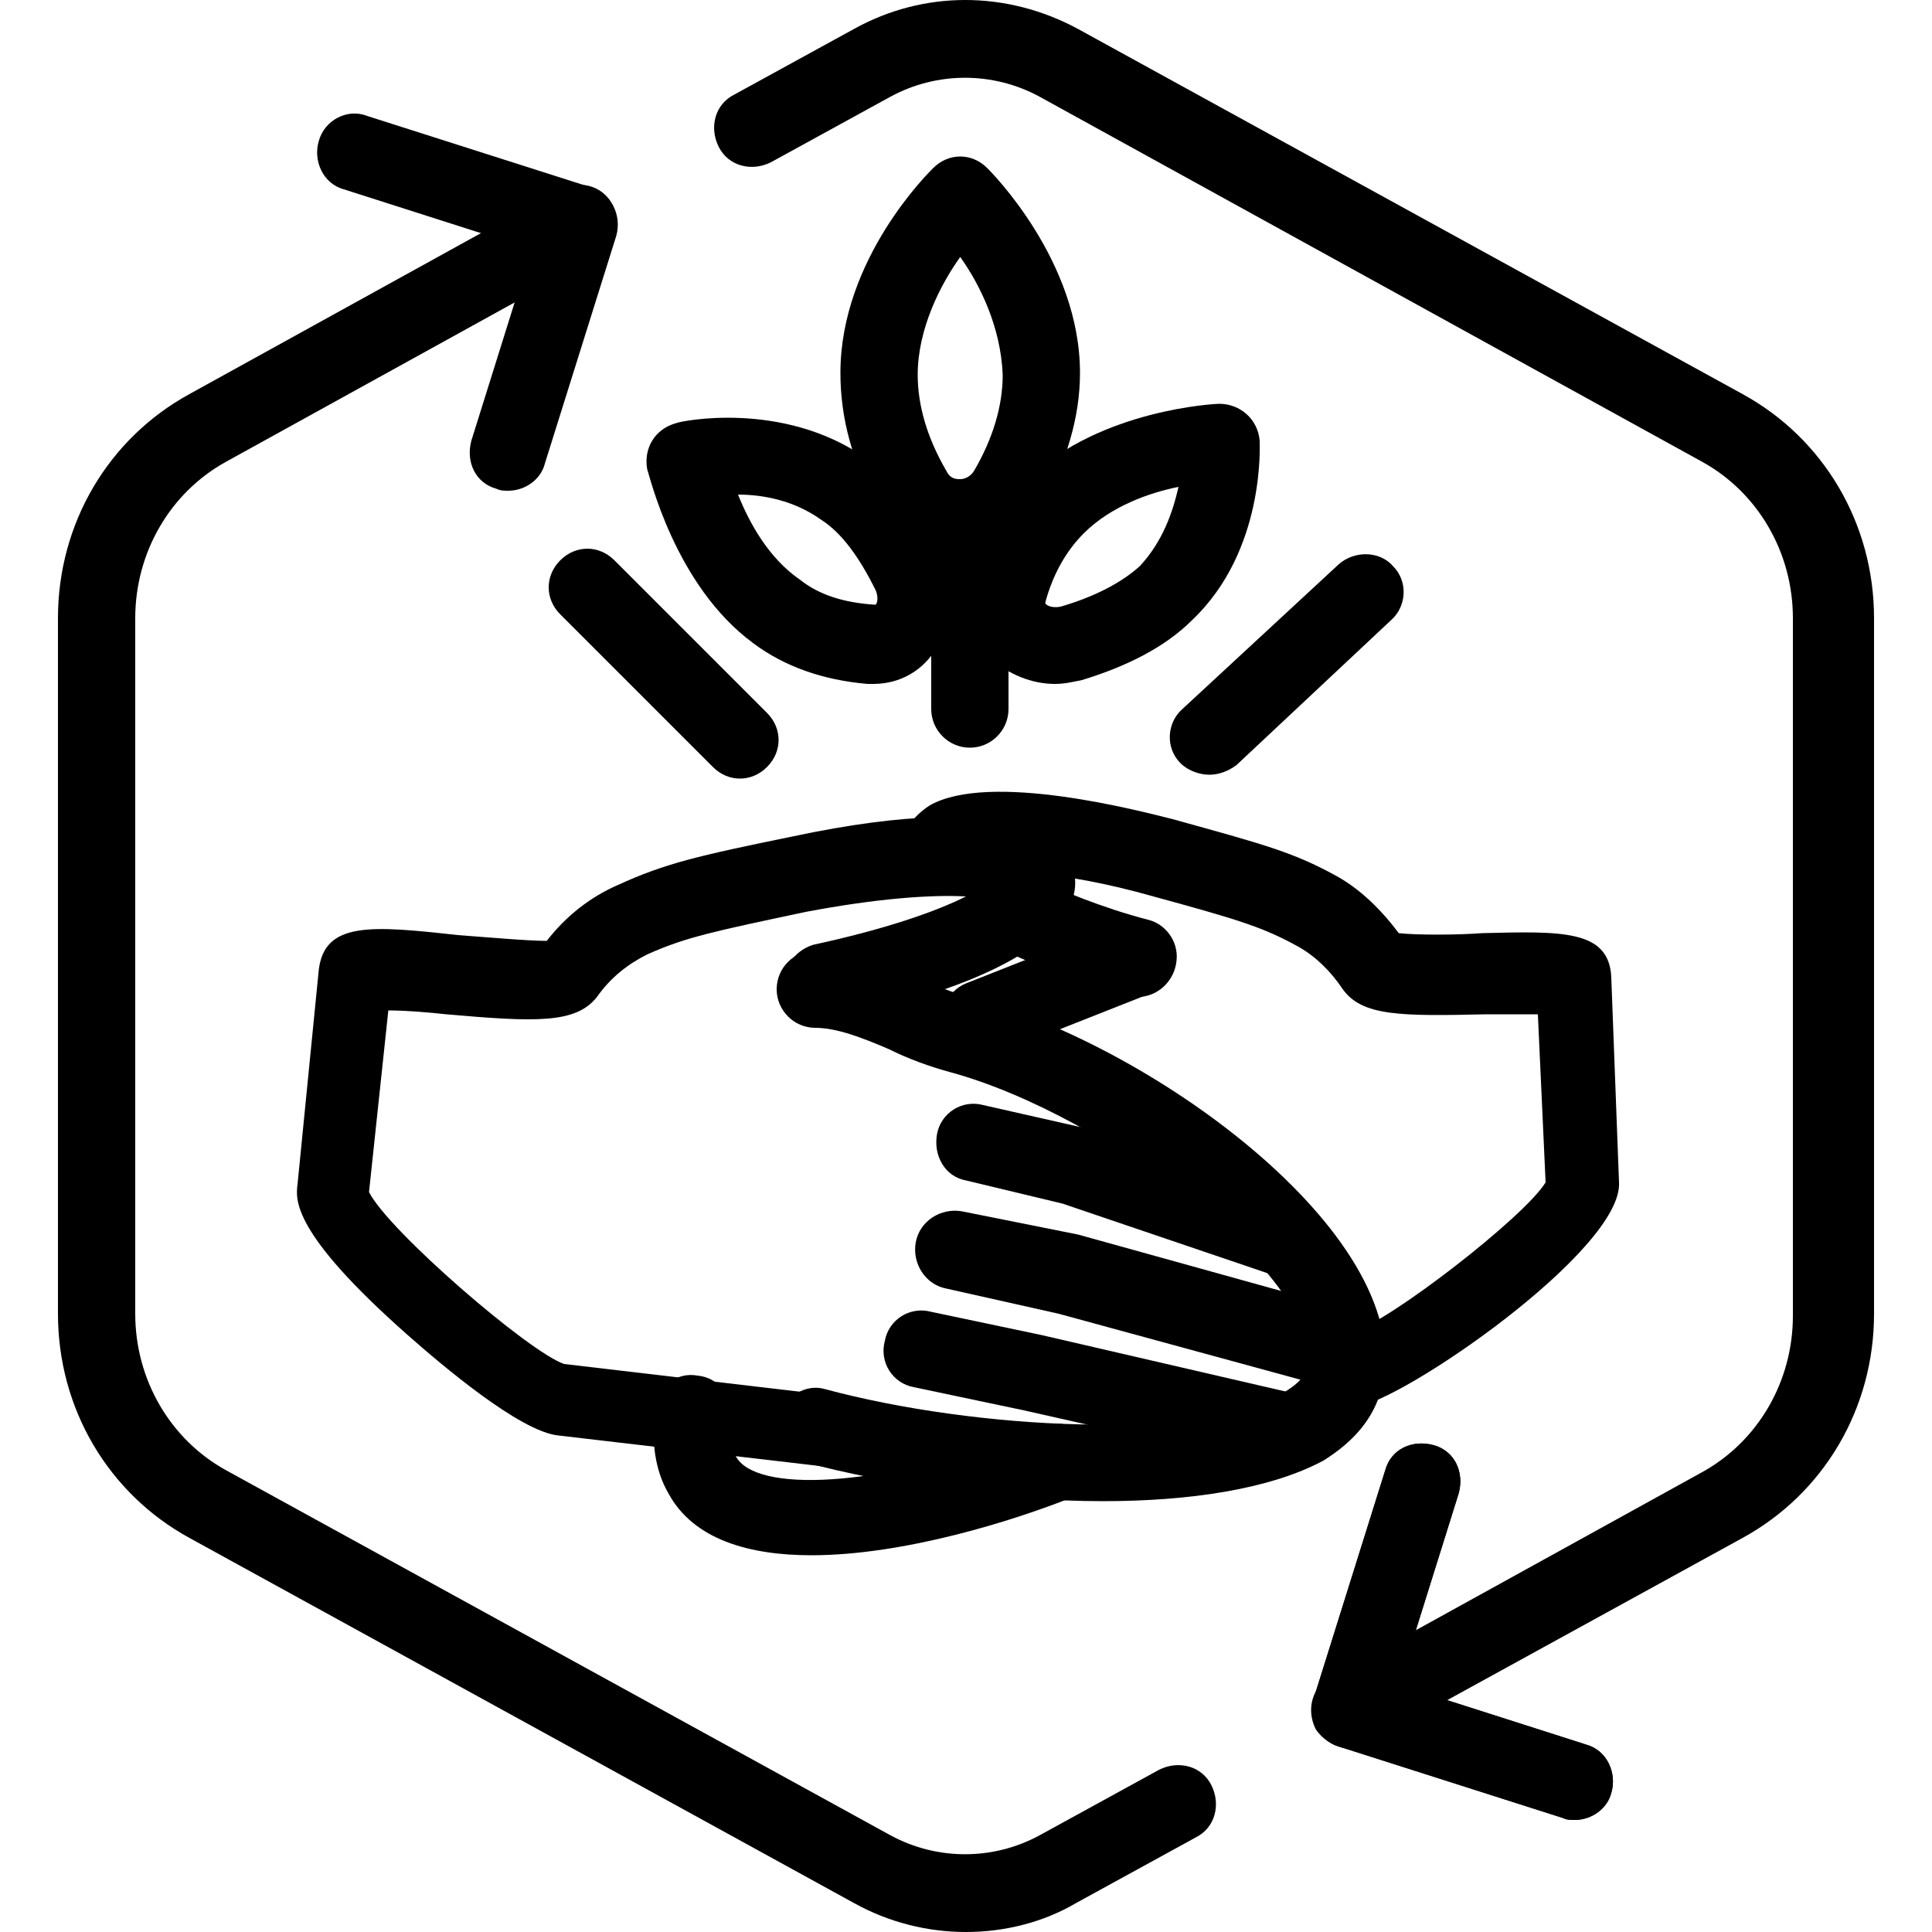 <?xml version="1.0" encoding="UTF-8"?>
<!-- Generator: Adobe Illustrator 26.5.0, SVG Export Plug-In . SVG Version: 6.00 Build 0)  -->
<svg xmlns="http://www.w3.org/2000/svg" xmlns:xlink="http://www.w3.org/1999/xlink" version="1.1" id="Layer_1" x="0px" y="0px" viewBox="0 0 100 100" style="enable-background:new 0 0 100 100;" xml:space="preserve">
<style type="text/css">
	.st0{display:none;}
	.st1{display:inline;}
	.st2{display:inline;fill:none;stroke:#000000;stroke-width:4;stroke-linecap:round;stroke-linejoin:round;}
	.st3{fill:none;stroke:#000000;stroke-width:4;stroke-linecap:round;stroke-linejoin:round;}
	.st4{stroke:#000000;stroke-width:4;stroke-linecap:round;stroke-linejoin:round;}
	.st5{fill:none;stroke:#000000;stroke-width:4.228;stroke-linecap:round;stroke-linejoin:round;}
	.st6{fill:none;stroke:#000000;stroke-width:4;stroke-linecap:round;}
	.st7{display:inline;fill:none;stroke:#FFFFFF;stroke-width:4;stroke-linecap:round;stroke-miterlimit:10;}
	
		.st8{display:inline;fill:#FFFFFF;stroke:#FFFFFF;stroke-width:2;stroke-linecap:round;stroke-linejoin:round;stroke-miterlimit:10;}
	.st9{display:inline;fill:none;stroke:#FFFFFF;stroke-width:4;stroke-linecap:round;stroke-linejoin:round;}
	.st10{fill:none;stroke:#FFFFFF;stroke-width:4;stroke-linecap:round;stroke-linejoin:round;}
</style>
<g id="Warning_x5F_Hexagon" class="st0">
	<path class="st1" d="M60.5,91.9l14.9-24.9c0,0,0,0,0,0c1.1-1.8,3-2.8,5.1-2.8s4,1.1,5.1,2.8c0,0,0,0,0,0l6.7,11.3   c2.9-2.3,4.6-5.7,4.6-9.4V31.2c0-4.4-2.4-8.4-6.2-10.5l-35-19.2c-3.6-2-7.9-2-11.5,0l-35,19.2C5.4,22.8,3,26.8,3,31.2v37.6   c0,4.4,2.4,8.4,6.2,10.5l35,19.2c1.8,1,3.8,1.5,5.8,1.5s4-0.5,5.8-1.5l4-2.2C59.4,94.8,59.6,93.2,60.5,91.9z"></path>
	<path class="st1" d="M97.1,93.9l-14.9-25c-0.8-1.3-2.6-1.3-3.4,0l-14.9,25C63.1,95.2,64,97,65.6,97h29.8   C97,96.9,97.9,95.2,97.1,93.9z M79,78c0-0.8,0.7-1.5,1.5-1.5S82,77.2,82,78v7c0,0.8-0.7,1.5-1.5,1.5S79,85.8,79,85V78z M80.5,93   c-1.1,0-2-0.9-2-2s0.9-2,2-2s2,0.9,2,2S81.6,93,80.5,93z"></path>
</g>
<g id="TopLeft_x5F_Gap_x5F_Hexagon" class="st0">
	<path class="st2" d="M5,32v36.7c0,3.7,2,7,5.2,8.8l35,19.2c3,1.6,6.6,1.6,9.6,0l35-19.2c3.2-1.8,5.2-5.1,5.2-8.8V31.2   c0-3.6-2-7-5.2-8.8l-35-19.2c-3-1.6-6.6-1.6-9.6,0L22,16"></path>
</g>
<g id="TopRight_x5F_Gap_x5F_Hexagon" class="st0">
	<path class="st2" d="M95,32v36.7c0,3.7-2,7-5.2,8.8l-35,19.2c-3,1.6-6.6,1.6-9.6,0l-35-19.2C7,75.8,5,72.4,5,68.8V31.2   c0-3.6,2-7,5.2-8.8l35-19.2c3-1.6,6.6-1.6,9.6,0L78,16"></path>
</g>
<g id="BottomRight_x5F_Gap_x5F_Hexagon" class="st0">
	<path class="st2" d="M95,68V31.2c0-3.6-2-7-5.2-8.8l-35-19.2c-3-1.6-6.6-1.6-9.6,0l-35,19.2C7,24.2,5,27.6,5,31.2v37.6   c0,3.7,2,7,5.2,8.8l35,19.2c3,1.6,6.6,1.6,9.6,0L78,84"></path>
</g>
<g id="BottomLeft_x5F_Gap_x5F_Hexagon" class="st0">
	<path class="st2" d="M5,68V31.2c0-3.6,2-7,5.2-8.8l35-19.2c3-1.6,6.6-1.6,9.6,0l35,19.2c3.2,1.8,5.2,5.1,5.2,8.8v37.6   c0,3.7-2,7-5.2,8.8l-35,19.2c-3,1.6-6.6,1.6-9.6,0L22,84"></path>
</g>
<g id="Cycle_x5F_Hexagon">
	<g>
		<path d="M50,100c-2,0-4-0.5-5.8-1.5L9.8,79.6C5.6,77.3,3,72.9,3,68V32c0-4.9,2.6-9.3,6.8-11.6L29,9.8c1-0.5,2.2-0.2,2.7,0.8    c0.5,1,0.2,2.2-0.8,2.7L11.7,23.9C8.8,25.5,7,28.6,7,32v36c0,3.4,1.8,6.5,4.7,8.1L46.1,95c2.4,1.3,5.3,1.3,7.7,0l6.2-3.4    c1-0.5,2.2-0.2,2.7,0.8c0.5,1,0.2,2.2-0.8,2.7l-6.2,3.4C54,99.5,52,100,50,100z"></path>
	</g>
	<g>
		<path d="M26.3,25.4c-0.2,0-0.4,0-0.6-0.1c-1.1-0.3-1.6-1.4-1.3-2.5l3.1-9.9l-9.7-3.1c-1.1-0.3-1.6-1.5-1.3-2.5    C16.8,6.2,18,5.6,19,6l11.6,3.7c1,0.3,1.6,1.4,1.3,2.5L28.2,24C28,24.8,27.2,25.4,26.3,25.4z"></path>
	</g>
	<g>
		<g>
			<path d="M69.9,90.5c-0.7,0-1.4-0.4-1.8-1c-0.5-1-0.2-2.2,0.8-2.7l19.2-10.6c2.9-1.6,4.7-4.7,4.7-8.1V32c0-3.4-1.8-6.5-4.7-8.1     L53.8,5c-2.4-1.3-5.3-1.3-7.7,0l-6.2,3.4c-1,0.5-2.2,0.2-2.7-0.8c-0.5-1-0.2-2.2,0.8-2.7l6.2-3.4c3.6-2,7.9-2,11.6,0l34.4,18.9     c4.2,2.3,6.8,6.7,6.8,11.6v36c0,4.9-2.6,9.3-6.8,11.6L70.9,90.2C70.6,90.4,70.3,90.5,69.9,90.5z"></path>
		</g>
		<g>
			<path d="M81.5,94.2c-0.2,0-0.4,0-0.6-0.1l-11.6-3.7c-1-0.3-1.6-1.4-1.3-2.5l3.7-11.8c0.3-1.1,1.4-1.6,2.5-1.3     c1.1,0.3,1.6,1.4,1.3,2.5l-3.1,9.9l9.7,3.1c1.1,0.3,1.6,1.5,1.3,2.5C83.2,93.6,82.4,94.2,81.5,94.2z"></path>
		</g>
	</g>
	<g>
		<path d="M81.5,94.2c-0.2,0-0.4,0-0.6-0.1l-11.6-3.7c-1-0.3-1.6-1.4-1.3-2.5l3.7-11.8c0.3-1.1,1.4-1.6,2.5-1.3    c1.1,0.3,1.6,1.4,1.3,2.5l-3.1,9.9l9.7,3.1c1.1,0.3,1.6,1.5,1.3,2.5C83.2,93.6,82.4,94.2,81.5,94.2z"></path>
	</g>
</g>
<g id="Blocked_x5F_Hexagon" class="st0">
	<g id="Default" class="st1">
		<path class="st3" d="M5,54.5v14.3c0,3.7,2,7,5.2,8.8l35,19.2c3,1.6,6.6,1.6,9.6,0l35-19.2c3.2-1.8,5.2-5.1,5.2-8.8V31.2    c0-3.6-2-7-5.2-8.8l-35-19.2c-3-1.6-6.6-1.6-9.6,0l-35,19.2C7,24.2,5,27.6,5,31.2v13.9"></path>
	</g>
	<line class="st2" x1="18.1" y1="18.1" x2="81.5" y2="81.5"></line>
</g>
<g id="Default_x5F_Hexagon_copy" class="st0">
	<g id="Default_1_" class="st1">
		<path class="st3" d="M95,68.8V31.2c0-3.6-2-7-5.2-8.8l-35-19.2c-3-1.6-6.6-1.6-9.6,0l-35,19.2C7,24.2,5,27.6,5,31.2v37.6    c0,3.7,2,7,5.2,8.8l35,19.2c3,1.6,6.6,1.6,9.6,0l35-19.2C93,75.8,95,72.4,95,68.8z"></path>
	</g>
</g>
<g id="_x2D_---SELECT_x5F_HEXAGON_x5F_STYLE----" class="st0">
</g>
<g id="_x2D_-----------GRID------------" class="st0">
</g>
<g id="Ecosystem_Balance" class="st0">
	<line class="st2" x1="50" y1="14" x2="50" y2="74.4"></line>
	<path class="st2" d="M26,26c5.4-1.8,13.6-3.9,23.6-4c10.4,0,18.9,2.1,24.4,4"></path>
	<line class="st2" x1="50" y1="74.4" x2="40.8" y2="86"></line>
	<line class="st2" x1="58.4" y1="86" x2="50" y2="74.4"></line>
	<line class="st2" x1="40.8" y1="86" x2="57.7" y2="86"></line>
	<path class="st2" d="M39,67c-0.1,3.9-5.7,7-12.7,7c-7,0-12.7-3.2-12.7-7.1v-0.1L39,67z"></path>
	<path class="st2" d="M86,67c-0.1,3.9-5.7,7-12.7,7c-7,0-12.7-3.2-12.7-7.1v-0.1L86,67z"></path>
	<path class="st2" d="M27.9,51c-1.1,1.9-3.8,1.9-4.8,0c-0.9-1.6-1.8-3.7-1.8-6c0-5.1,4.2-9.2,4.2-9.2s4.2,4.1,4.2,9.2   C29.6,47.3,28.8,49.4,27.9,51z"></path>
	<path class="st2" d="M22.8,55.4c0.9,1.8-0.2,3.8-2,3.7c-1.5-0.1-3.3-0.5-4.9-1.7c-3.5-2.6-4.7-7.8-4.7-7.8s4.6-1.1,8.1,1.5   C21,52.1,22.1,53.8,22.8,55.4z"></path>
	<line class="st2" x1="26" y1="62.3" x2="26" y2="54.1"></line>
	<path class="st2" d="M31.2,58.9c-1.9,0.5-3.7-0.9-3.3-2.6c0.4-1.5,1.1-3.2,2.5-4.5c3.2-3,8.5-3.3,8.5-3.3s0.3,4.7-2.9,7.7   C34.7,57.7,32.9,58.5,31.2,58.9z"></path>
	<path class="st2" d="M60.6,58.9c-2.3-1.2-2.5-4.4-0.3-5.8c1.9-1.2,4.3-2.4,7.1-2.5c6.2-0.3,11.4,4.4,11.4,4.4s-4.7,5.3-10.9,5.7   C65.2,60.8,62.6,59.9,60.6,58.9z"></path>
	<line class="st2" x1="86" y1="50" x2="80.1" y2="53.8"></line>
	<line class="st2" x1="79.8" y1="55.6" x2="86" y2="59"></line>
	<line class="st2" x1="86" y1="50" x2="86.1" y2="59"></line>
	<path class="st2" d="M68,51.2c0.6,1.5,1.2,3.1,1.8,4.6c-0.6,1.6-1.2,3.3-1.8,4.9"></path>
	<path class="st2" d="M66.2,33.8"></path>
	<g class="st1">
		<path class="st3" d="M57.3,34.7c1.8-0.4,4.3-0.5,6.7,0.6c2.5,1.2,3.9,3.4,4.7,5.1"></path>
		<path class="st3" d="M69,40.6c0.7-1.7,2-3.8,4.3-5.2c2.4-1.4,5-1.3,6.8-1"></path>
	</g>
	<g class="st1">
		<path class="st3" d="M73.7,42.2c1.2-0.2,2.8-0.3,4.3,0.4c1.6,0.8,2.5,2.2,3,3.3"></path>
		<path class="st3" d="M81.2,46c0.5-1.1,1.3-2.5,2.8-3.3c1.6-0.9,3.2-0.8,4.4-0.6"></path>
	</g>
</g>
<g id="antibiotic-free" class="st0">
	<path class="st2" d="M68.2,68.3l-2.5,4.8c-0.2,0.4-0.4,0.8-0.6,1.2"></path>
	<path class="st2" d="M52.8,43.1l6.6-16.2c1.8-4.3,6.7-6.4,11.1-4.6l5.9,2.4c4.3,1.8,6.4,6.7,4.6,11.1l-10.2,26"></path>
	<path class="st2" d="M50.8,76.2l-2-0.8c-4.3-1.8-6.4-6.7-4.6-11.1l5.8-14.2"></path>
	<line class="st2" x1="73.9" y1="49.8" x2="54.1" y2="41.4"></line>
	<g class="st1">
		<polyline class="st3" points="62.2,74.3 62.2,68.3 56.8,68.3 56.8,74.3   "></polyline>
		<polyline class="st3" points="62.2,79.7 62.2,85.7 56.8,85.7 56.8,79.7   "></polyline>
		<polyline class="st3" points="56.8,79.7 50.8,79.7 50.8,74.3 56.8,74.3   "></polyline>
		<polyline class="st3" points="62.2,79.7 68.2,79.7 68.2,74.3 62.2,74.3   "></polyline>
	</g>
	<g class="st1">
		<circle class="st3" cx="27.9" cy="66.1" r="10.9"></circle>
		<line class="st3" x1="17" y1="66.1" x2="38.8" y2="66.1"></line>
	</g>
	<path class="st2" d="M37.3,71.6c2.1,0.9,4.5,0.9,6.8-0.1l0.4-0.2"></path>
	<line class="st2" x1="46.1" y1="47.6" x2="48.6" y2="53.3"></line>
	<path class="st2" d="M33.3,25c2,0.8,3.8,2.3,4.7,4.5l0,0"></path>
	<path class="st2" d="M27.5,55.2l-7.8-17.5c-1.9-4.3,0-9.3,4.3-11.2l1.8-0.8"></path>
	<line class="st2" x1="42.9" y1="43.9" x2="26" y2="51.2"></line>
</g>
<g id="organic_practices" class="st0">
	<g class="st1">
		<path class="st3" d="M68.4,48.2c-1.9-1-2-3.6-0.3-4.8c1.5-1,3.5-2,5.7-2.1C78.8,41,83,45,83,45s-3.8,4.4-8.7,4.7    C72.1,49.8,70,49,68.4,48.2z"></path>
		<line class="st3" x1="88.8" y1="40.9" x2="84.1" y2="44"></line>
		<line class="st3" x1="83.9" y1="45.5" x2="88.8" y2="48.3"></line>
		<line class="st3" x1="88.8" y1="40.9" x2="88.9" y2="48.3"></line>
		<path class="st3" d="M74.4,41.8c0.5,1.3,0.9,2.5,1.4,3.8c-0.5,1.3-1,2.7-1.4,4"></path>
	</g>
	<g class="st1">
		<path class="st3" d="M45.9,33.9c1.6,11.9,5.1,13.4,5.9,18.4c0.8,4.9,0.7,7.2,1,11.6c1.4,17.6-3.8,26.4-1.9,31.8"></path>
		<path class="st3" d="M49.5,93.2c-2.2,1.9-6.6-1.5-7.6-4.2c-0.9-2.3-1.6-5.2-1.4-8.4c0.3-7.1,5.3-26.4,5.3-26.4s-1.2,21.1,0.4,28    C47,85.9,51.6,91.4,49.5,93.2z"></path>
		<path class="st3" d="M53,75.8c0.9,2.6,4.1-2.6,5.5-4.9c1.2-2,2.3-4.7,2.7-7.7c0.7-6.7-1.6-25.5-1.6-25.5S55.8,57.3,55.1,64    C54.8,67,52.3,73.6,53,75.8z"></path>
		<path class="st3" d="M49.8,49.7c-2.8-1.2-5.5-2-7.6-5.2c-1-1.5-1.2-4.2-1.1-6c0.2-4.8,5-21.1,5-21.1s-0.8,17.4,0.6,22.1    C47.8,43.4,51.5,50.5,49.8,49.7z"></path>
	</g>
	<g class="st1">
		<path class="st3" d="M33.7,58.2c1.9-1,2-3.6,0.3-4.8c-1.5-1-3.5-2-5.7-2.1c-4.9-0.3-9.2,3.7-9.2,3.7s3.8,4.4,8.7,4.7    C30,59.7,32.1,59,33.7,58.2z"></path>
		<line class="st3" x1="13.3" y1="50.8" x2="18.1" y2="54"></line>
		<line class="st3" x1="18.3" y1="55.4" x2="13.3" y2="58.3"></line>
		<line class="st3" x1="13.3" y1="50.8" x2="13.2" y2="58.3"></line>
		<path class="st3" d="M27.8,51.8c-0.5,1.3-0.9,2.5-1.4,3.8c0.5,1.3,1,2.7,1.4,4"></path>
	</g>
</g>
<g id="maritime" class="st0">
	<g class="st1">
		<path class="st3" d="M39.3,67.2c1.7,5.4,1.3,5.9,1.6,9.1C41.8,89.1,37.5,89,38.8,93"></path>
		<path class="st3" d="M38.3,92.7c-1.6-0.9-3.5-0.3-4.4-3.2c-0.5-1.7-1-2-1-6.1c0-5.2,1.6-12.6,1.6-12.6s0.6,11.2,1.7,16.3    C36.8,89.7,39.9,93.6,38.3,92.7z"></path>
		<path class="st3" d="M40.8,83.8c-0.1,2,2.9-2.6,3.8-4.3c0.8-1.5,1.5-4.1,1.7-6.3c0.5-4.9-3-14-3-14s2,8,1,12.8    C43.6,76.2,40.8,81.9,40.8,83.8z"></path>
		<path class="st3" d="M39.4,67.5c-1.2-2.3-2-1.5-4.5-5.7c-0.6-1.1-2-3.1-1.4-7.1c0.5-3.5,1.8-6.3,1.8-6.3s-0.2,7,0.8,10.4    C36.8,61.7,40.2,69.2,39.4,67.5z"></path>
	</g>
	<g class="st1">
		<path class="st3" d="M18.6,31.8c0,0,6.3-8.9,10-10.2s6.4-0.9,6.4-0.9l-4.4,4.6c0,0-1.8,3.2,0,5.6c1.3,1.7,1.9,2,3.4,2.2    c1.9,0.2,3.1-0.4,4.3-1.1c0.3-0.2,0.5-0.4,0.7-0.6l3.4-4.5"></path>
		<path class="st3" d="M40.8,28.8c0,0,4.4-6.4,8.1-7.6s6.4-0.9,6.4-0.9L50.9,25c0,0-1.8,3.2,0,5.6c1.2,1.6,5,2.7,7,2.4    c1.5-0.2,0.6,0.1,2.4-0.7c0.3-0.1,0.5-0.3,0.7-0.6l2.8-4.2"></path>
		<path class="st3" d="M62,30.4c0,0,4.4-7.4,8.1-8.6s6.4-0.9,6.4-0.9L72,25.5c0,0-1.8,3.2,0,5.6c1.3,1.7,1.9,2,3.4,2.2    c1.9,0.2,3.1-0.4,4.3-1.1c0.3-0.2,0.5-0.4,0.7-0.6l0,0"></path>
	</g>
	<g class="st1">
		<polyline class="st3" points="12.4,41.6 25.1,41.6 87.6,41.6   "></polyline>
		<ellipse class="st3" cx="25.1" cy="41.6" rx="2.5" ry="2.3"></ellipse>
		<ellipse class="st3" cx="50.6" cy="42.6" rx="2.5" ry="2.3"></ellipse>
		<ellipse class="st3" cx="76.2" cy="42.2" rx="2.5" ry="2.3"></ellipse>
	</g>
	<g class="st1">
		<path class="st3" d="M61.7,59.3c-1.9-1-2-3.6-0.3-4.8c1.5-1,3.5-2,5.7-2.1c4.9-0.3,9.2,3.7,9.2,3.7s-3.8,4.4-8.7,4.7    C65.4,60.8,63.3,60.1,61.7,59.3z"></path>
		<line class="st3" x1="82.1" y1="52" x2="77.3" y2="55.1"></line>
		<line class="st3" x1="77.1" y1="56.6" x2="82.1" y2="59.4"></line>
		<line class="st3" x1="82.1" y1="52" x2="82.2" y2="59.4"></line>
		<path class="st3" d="M67.6,52.9c0.5,1.3,0.9,2.5,1.4,3.8c-0.5,1.3-1,2.7-1.4,4"></path>
	</g>
	<g class="st1">
		<path class="st3" d="M73.3,74.7c1.9-1,2-3.6,0.3-4.8c-1.5-1-3.5-2-5.7-2.1c-4.9-0.3-9.2,3.7-9.2,3.7s3.8,4.4,8.7,4.7    C69.6,76.3,71.7,75.6,73.3,74.7z"></path>
		<line class="st3" x1="52.9" y1="67.4" x2="57.6" y2="70.5"></line>
		<line class="st3" x1="57.8" y1="72" x2="52.9" y2="74.8"></line>
		<line class="st3" x1="52.9" y1="67.4" x2="52.8" y2="74.8"></line>
		<path class="st3" d="M67.4,68.3c-0.5,1.3-0.9,2.5-1.4,3.8c0.5,1.3,1,2.7,1.4,4"></path>
	</g>
</g>
<g id="submersible_cages" class="st0">
	<g class="st1">
		<path class="st3" d="M18.1,32.8c0,0,6.3-8.9,10-10.2s6.4-0.9,6.4-0.9l-4.4,4.6c0,0-1.8,3.2,0,5.6c1.3,1.7,1.9,2,3.4,2.2    c1.9,0.2,3.1-0.4,4.3-1.1c0.3-0.2,0.5-0.4,0.7-0.6l3.4-4.5"></path>
		<path class="st3" d="M40.3,29.8c0,0,4.4-6.4,8.1-7.6s6.4-0.9,6.4-0.9L50.4,26c0,0-1.8,3.2,0,5.6c1.2,1.6,5,2.7,7,2.4    c1.5-0.2,0.6,0.1,2.4-0.7c0.3-0.1,0.5-0.3,0.7-0.6l2.8-4.2"></path>
		<path class="st3" d="M61.5,31.3c0,0,4.4-7.4,8.1-8.6s6.4-0.9,6.4-0.9l-4.4,4.6c0,0-1.8,3.2,0,5.6c1.3,1.7,1.9,2,3.4,2.2    c1.9,0.2,3.1-0.4,4.3-1.1c0.3-0.2,0.5-0.4,0.7-0.6l0,0"></path>
	</g>
	<g class="st1">
		<path class="st4" d="M23.1,55.4c-1.9-1-2-3.6-0.3-4.8c1.5-1,3.5-2,5.7-2.1c4.9-0.3,9.2,3.7,9.2,3.7S34,56.5,29,56.8    C26.8,56.9,24.7,56.2,23.1,55.4z"></path>
		<line class="st3" x1="43.5" y1="48" x2="38.8" y2="51.1"></line>
		<line class="st3" x1="38.6" y1="52.6" x2="43.5" y2="55.5"></line>
		<line class="st3" x1="43.5" y1="48" x2="43.6" y2="55.5"></line>
		<path class="st4" d="M29,49c0.5,1.3,0.9,2.5,1.4,3.8c-0.5,1.3-1,2.7-1.4,4"></path>
	</g>
	<rect x="17.1" y="42" class="st2" width="65.6" height="30.5"></rect>
	<line class="st2" x1="26" y1="42" x2="26" y2="72.5"></line>
	<line class="st2" x1="49.9" y1="43.5" x2="49.9" y2="71.5"></line>
	<line class="st2" x1="74" y1="43.5" x2="74" y2="71.5"></line>
	<line class="st2" x1="61.5" y1="43.5" x2="61.5" y2="71.5"></line>
	<line class="st2" x1="36.9" y1="43.5" x2="36.9" y2="71.5"></line>
	<g class="st1">
		<path class="st4" d="M42.1,66.6c-1.3-0.7-1.4-2.5-0.2-3.3c1.1-0.7,2.4-1.3,4-1.4c3.5-0.2,6.4,2.5,6.4,2.5s-2.7,3-6.1,3.2    C44.7,67.7,43.2,67.2,42.1,66.6z"></path>
		<line class="st3" x1="56.4" y1="61.6" x2="53.1" y2="63.7"></line>
		<line class="st3" x1="52.9" y1="64.7" x2="56.4" y2="66.7"></line>
		<line class="st3" x1="56.4" y1="61.6" x2="56.5" y2="66.7"></line>
		<path class="st4" d="M46.3,62.3c0.3,0.9,0.7,1.7,1,2.6c-0.3,0.9-0.7,1.8-1,2.7"></path>
	</g>
	<g class="st1">
		<path class="st4" d="M55.8,55.8c-1.9-1-2-3.6-0.3-4.8c1.5-1,3.5-2,5.7-2.1c4.9-0.3,9.2,3.7,9.2,3.7s-3.8,4.4-8.7,4.7    C59.4,57.4,57.4,56.7,55.8,55.8z"></path>
		<line class="st3" x1="76.2" y1="48.5" x2="71.4" y2="51.6"></line>
		<line class="st3" x1="71.2" y1="53.1" x2="76.2" y2="55.9"></line>
		<line class="st3" x1="76.2" y1="48.5" x2="76.3" y2="55.9"></line>
		<path class="st4" d="M61.7,49.5c0.5,1.3,0.9,2.5,1.4,3.8c-0.5,1.3-1,2.7-1.4,4"></path>
	</g>
</g>
<g id="education" class="st0">
	<g class="st1">
		<polygon class="st3" points="79.1,77.7 51.1,83.2 51.1,52.5 79.3,45.2   "></polygon>
		<polygon class="st3" points="21.2,76.5 48.9,83.2 48.9,52.2 20.7,45.2   "></polygon>
	</g>
	<g class="st1">
		<ellipse class="st3" cx="50.1" cy="22" rx="9.4" ry="11.8"></ellipse>
		<path class="st3" d="M29.2,37c-0.1-0.7,0.8-4.1,3.5-5.9c3-2.1,7.1-2.1,7.5-2.1"></path>
		<path class="st3" d="M69.8,37c0.1-0.7-0.8-4.1-3.5-5.9c-3-2.1-7.1-2.1-7.5-2.1"></path>
	</g>
	<path class="st2" d="M68.3,70.7c-1.3,2-4.6,2.2-6,0.3c-1.2-1.6-2.4-3.8-2.5-6.1c-0.2-5.3,4.8-9.8,4.8-9.8s5.4,4.1,5.6,9.4   C70.3,66.7,69.4,69,68.3,70.7z"></path>
	<line class="st2" x1="65" y1="62.5" x2="64.9" y2="75.2"></line>
	<line class="st2" x1="50.5" y1="51.8" x2="76.3" y2="43.1"></line>
	<line class="st2" x1="77.7" y1="44.4" x2="76.3" y2="43.1"></line>
	<line class="st2" x1="50.1" y1="52" x2="25.9" y2="42.9"></line>
	<line class="st2" x1="21.2" y1="45.5" x2="25.5" y2="43.3"></line>
</g>
<g id="slaugher-free" class="st0">
	<g class="st1">
		<path d="M18.4,69.5l1.1-4.8c0-0.2,0-0.3-0.1-0.5l-2.5-4.6c-0.1-0.2-0.3-0.3-0.5-0.4c-0.2-0.1-0.4,0-0.6,0.1L11.7,62    c-0.1,0.1-0.3,0.2-0.3,0.4l-1.1,4.8c-0.1,0.3,0.1,0.6,0.4,0.8c0.1,0,0.1,0.1,0.2,0.1l6.8,2c0.2,0.1,0.4,0,0.6-0.1    C18.3,69.8,18.4,69.7,18.4,69.5z"></path>
		<path class="st5" d="M33.1,52.7c1.4-1.7,2.4-4.5,2-7.2c-0.2-1.5-1.9-2.3-3.2-1.4c-2.3,1.5-6.4,3.7-11,3.9"></path>
		<path class="st5" d="M21.5,79.7c1.4-1.3,3-2.3,4.8-2.6c4.6-0.6,15.5,3.7,18.7,0.6c1.2-1.2,3.5-4.2,3.5-6.3c0-3.5-8.6-12-17.6-19.1    c-5.1-4.1-8.4-6-16.4-2.7c-0.9,0.4-2,0-2.5-0.8c-1.6-2.3-5.6-5.3-10.8-2.9c-1,0.5-1.5,1.7-1,2.8c0.9,1.9,3.2,5,5.7,6.3    c4,2.1,5.1,2.3,7.6,1.3"></path>
		<path id="Path_64_4_" d="M25.2,59.4c0.1,0.8,0.6,1.3,1.5,1.3c0.8,0,1.3-0.6,1.3-1.4c0-0.9-0.5-1.4-1.4-1.4    C25.7,58,25.2,58.5,25.2,59.4z"></path>
		<path class="st5" d="M45.4,68.9c-3.4,0.9-7.1,2.6-3.5,7.7"></path>
	</g>
	<g class="st1">
		<path class="st6" d="M78.7,38.1c-3.7-1-8.2-2.5-12.9-5c-11.2-6-17.8-14.5-21.2-19.6"></path>
		<line class="st6" x1="44.5" y1="13.9" x2="33.5" y2="22.8"></line>
		<line class="st6" x1="52.6" y1="43.2" x2="33.9" y2="23.7"></line>
		<line class="st6" x1="62.7" y1="33.8" x2="53.3" y2="42.7"></line>
		<path class="st6" d="M79.2,37c-3.7-0.9-8-2.4-12.6-4.9c-10.9-5.9-17.4-14.2-20.7-19.2"></path>
	</g>
</g>
<g id="restitution">
	<g>
		<g>
			<path d="M42.8,75.9c-0.1,0-0.2,0-0.2,0l-13.7-1.6c-2-0.2-6.1-3.7-7.8-5.2c-6-5.3-5.8-7-5.7-7.8l1.1-11.1c0.3-2.5,2.7-2.3,7.2-1.8     c1.4,0.1,3.6,0.3,4.6,0.3c1-1.3,2.3-2.3,3.7-2.9c2.4-1.1,4.1-1.5,9-2.5c12.2-2.6,14.3,0.5,14.6,1.9c0.3,1.4-0.3,5-12.6,7.6     c-1.1,0.2-2.1-0.5-2.4-1.5c-0.2-1.1,0.5-2.1,1.5-2.4c3.7-0.8,6.3-1.7,7.9-2.5c-1.8-0.1-4.6,0.1-8.3,0.8c-4.7,1-6.2,1.3-8.2,2.2     c-1,0.5-1.9,1.2-2.6,2.2c-1.1,1.4-3.2,1.3-7.8,0.9c-0.9-0.1-2.1-0.2-3-0.2l-1,9.4c1,2,8.3,8.3,10.1,8.9l13.6,1.6     c1.1,0.1,1.9,1.1,1.7,2.2C44.7,75.1,43.8,75.9,42.8,75.9z M29.3,70.2L29.3,70.2C29.3,70.2,29.3,70.2,29.3,70.2z M19.3,61.6     L19.3,61.6C19.3,61.6,19.3,61.6,19.3,61.6z M19.3,61.2L19.3,61.2z"></path>
		</g>
		<g>
			<path d="M57.1,77.7c-5.4,0-11.3-0.9-15.4-2c-1.1-0.3-1.7-1.4-1.4-2.4s1.4-1.7,2.4-1.4c7.8,2.1,19.5,2.7,23.7,0.2     c0.7-0.4,1.1-0.8,1.2-1.2c1.2-4.5-10.3-13.2-18.4-15.4c-1.1-0.3-2.2-0.7-3.2-1.2c-1.4-0.6-2.7-1.1-3.8-1.1c0,0,0,0,0,0     c-1.1,0-2-0.9-2-2c0-1.1,0.9-2,2-2c1.9,0,3.6,0.7,5.3,1.4c0.9,0.4,1.8,0.8,2.7,1c9.8,2.6,23.3,12.7,21.3,20.3     c-0.4,1.5-1.4,2.7-3,3.7C65.7,77.1,61.5,77.7,57.1,77.7z"></path>
		</g>
		<g>
			<path d="M66.5,66.1c-0.2,0-0.4,0-0.6-0.1l-10.9-3.7l-5-1.2c-1.1-0.2-1.7-1.3-1.5-2.4s1.3-1.8,2.4-1.5l5.3,1.2l11,3.8     c1,0.4,1.6,1.5,1.2,2.5C68.1,65.5,67.3,66.1,66.5,66.1z"></path>
		</g>
		<g>
			<path class="st6" d="M68.4,69.7"></path>
		</g>
		<g>
			<path class="st6" d="M50.7,66"></path>
		</g>
		<g>
			<path class="st6" d="M66.8,74.1"></path>
		</g>
		<g>
			<path class="st6" d="M49.8,71.3"></path>
		</g>
		<g>
			<path class="st6" d="M58.9,67.5"></path>
		</g>
		<g>
			<path d="M69.6,72c-0.2,0-0.4,0-0.5-0.1l-14.3-3.9L49,66.7c-1.1-0.2-1.8-1.3-1.6-2.4s1.3-1.8,2.4-1.6l6,1.2l14.4,4     c1.1,0.3,1.7,1.4,1.4,2.5C71.3,71.4,70.5,72,69.6,72z"></path>
		</g>
		<g>
			<path d="M66.8,76.1c-0.1,0-0.3,0-0.5-0.1L53,73l-5.7-1.2c-1.1-0.2-1.8-1.3-1.5-2.4c0.2-1.1,1.3-1.8,2.4-1.5l5.7,1.2l13.4,3.1     c1.1,0.2,1.7,1.3,1.5,2.4C68.5,75.5,67.7,76.1,66.8,76.1z"></path>
		</g>
		<g>
			<path d="M69.6,72.9l-0.2,0c-1.1-0.1-1.9-1.1-1.8-2.2c0.1-1,0.9-1.8,1.9-1.8l0.6,0c1.8-0.5,8.8-5.9,9.9-7.7l-0.4-8.7     c-0.8,0-1.9,0-2.7,0c-4.4,0.1-6.4,0.1-7.4-1.3c-0.6-0.9-1.4-1.7-2.3-2.2c-1.8-1-3.1-1.4-7.5-2.6c-4.9-1.4-8.3-1.4-9.3-1.2     c-0.4,0.6-1.1,1-1.9,0.9c-1.1-0.1-1.9-1.1-1.8-2.2c0-0.1,0-0.2,0-0.2l0-0.2c0.1-0.5,0.5-1.2,1.4-1.8c3.1-1.8,11,0.3,12.6,0.7     c4.7,1.3,6.2,1.7,8.4,2.9c1.3,0.7,2.4,1.8,3.3,3c0.9,0.1,3,0.1,4.3,0c4.1-0.1,6.6-0.2,6.7,2.3l0.4,10.6     c0.2,3.5-11.3,11.4-13.6,11.6L69.6,72.9z M70.2,68.8C70.2,68.8,70.2,68.8,70.2,68.8L70.2,68.8z M80.1,61.4     C80.1,61.4,80.1,61.4,80.1,61.4L80.1,61.4z M80.1,61L80.1,61L80.1,61z M48.9,44L48.9,44L48.9,44z"></path>
		</g>
		<g>
			<path d="M58.9,51.6c-0.1,0-0.1,0-0.2,0l-0.3-0.1c-2.7-0.7-5.1-1.6-7-2.6c-1-0.5-1.4-1.7-0.9-2.7c0.5-1,1.7-1.4,2.7-0.9     c1.7,0.8,3.9,1.7,6.2,2.3c0.9,0.2,1.6,1.1,1.5,2.1C60.8,50.8,59.9,51.6,58.9,51.6z"></path>
		</g>
		<g>
			<path d="M50.8,54.8c-0.8,0-1.6-0.5-1.9-1.3c-0.4-1,0.1-2.2,1.1-2.6l8.1-3.2c1-0.4,2.2,0.1,2.6,1.1s-0.1,2.2-1.1,2.6l-8.1,3.2     C51.3,54.7,51.1,54.8,50.8,54.8z"></path>
		</g>
		<g>
			<path d="M42,80.5c-3.2,0-6.1-0.8-7.4-3.2c-0.7-1.2-0.9-2.7-0.7-4.4c0.1-1.1,1.1-1.9,2.2-1.7c1.1,0.1,1.9,1.1,1.7,2.2     c-0.1,0.8,0,1.5,0.3,2c1,1.8,7,1.8,16.1-1.5l0.4-0.2l0.4,0l-0.2,2l0.7,1.8C52.5,78.7,46.8,80.5,42,80.5z"></path>
		</g>
	</g>
	<g>
		<path d="M49.7,28.7c-1.7,0-3.3-0.9-4.2-2.4c-1.4-2.3-2-4.7-2-7c0-5.9,4.6-10.4,4.8-10.6c0.8-0.8,2-0.8,2.8,0    c0.2,0.2,4.8,4.8,4.8,10.6c0,2.3-0.7,4.6-2,7l0,0C52.9,27.8,51.4,28.7,49.7,28.7z M52.1,25.3L52.1,25.3L52.1,25.3z M49.7,13.3    c-1,1.4-2.2,3.7-2.2,6.1c0,1.6,0.5,3.3,1.5,5c0.2,0.4,0.5,0.4,0.7,0.4s0.5-0.1,0.7-0.4c1-1.7,1.5-3.4,1.5-5    C51.8,16.9,50.7,14.7,49.7,13.3z"></path>
	</g>
	<g>
		<path d="M45.2,35.4c-0.1,0-0.2,0-0.3,0c-2.3-0.2-4.3-0.9-5.9-2.1c-4.1-3-5.4-8.8-5.5-9c-0.2-1.1,0.4-2.1,1.5-2.4    c0.2-0.1,5.5-1.2,9.8,1.8c1.6,1.2,3,2.9,4,5.1l0,0c0.8,1.6,0.6,3.4-0.3,4.7C47.8,34.7,46.6,35.4,45.2,35.4z M38.2,25.6    c0.6,1.5,1.6,3.3,3.2,4.4c1,0.8,2.3,1.2,3.9,1.3c0.1,0,0.2-0.4,0-0.8c0,0,0,0,0,0c-0.8-1.6-1.7-2.9-2.8-3.6    C41.1,25.9,39.5,25.6,38.2,25.6z"></path>
	</g>
	<g>
		<path d="M50.2,38.7c-1.1,0-2-0.9-2-2v-8.2c0-1.1,0.9-2,2-2s2,0.9,2,2v8.2C52.2,37.8,51.3,38.7,50.2,38.7z"></path>
	</g>
	<g>
		<path d="M54.6,35.4c-1.2,0-2.4-0.5-3.3-1.3c-1.1-1-1.5-2.5-1.1-3.9c0.6-2.2,1.6-4,3.1-5.5c3.7-3.5,9.6-3.8,9.8-3.8    c1.1,0,2,0.8,2.1,1.9c0,0.2,0.3,5.7-3.5,9.3c-1.4,1.4-3.4,2.4-5.7,3.1c0,0,0,0,0,0C55.5,35.3,55.1,35.4,54.6,35.4z M55.4,33.2    L55.4,33.2L55.4,33.2z M61,25.2c-1.5,0.3-3.5,1-4.9,2.4c-0.9,0.9-1.6,2.1-2,3.6c0,0.1,0.3,0.3,0.8,0.2l0,0    c1.7-0.5,3.1-1.2,4.1-2.1C60.2,28,60.7,26.5,61,25.2z"></path>
	</g>
	<g>
		<path d="M62.6,40.1c-0.5,0-1.1-0.2-1.5-0.6c-0.8-0.8-0.7-2.1,0.1-2.8l8.1-7.5c0.8-0.7,2.1-0.7,2.8,0.1c0.8,0.8,0.7,2.1-0.1,2.8    L64,39.6C63.6,39.9,63.1,40.1,62.6,40.1z"></path>
	</g>
	<g>
		<path d="M38.3,40.3c-0.5,0-1-0.2-1.4-0.6L29,31.8c-0.8-0.8-0.8-2,0-2.8c0.8-0.8,2-0.8,2.8,0l7.9,7.9c0.8,0.8,0.8,2,0,2.8    C39.3,40.1,38.8,40.3,38.3,40.3z"></path>
	</g>
</g>
<g id="Layer_31" class="st0">
	<ellipse class="st2" cx="54.8" cy="46.1" rx="24.8" ry="25.8"></ellipse>
</g>
<g id="_x2D_-------INNER_x5F_ELEMENT--------" class="st0">
</g>
<g id="Modifier_x5F_Power" class="st0">
	<circle class="st1" cx="83" cy="83.1" r="17"></circle>
	<polyline class="st7" points="83.9,73.5 80.6,82.7 87,82.7 83.1,93.1  "></polyline>
</g>
<g id="Modifier_x5F_Star_copy_2" class="st0">
	<circle class="st1" cx="83" cy="83" r="17"></circle>
	<polygon class="st8" points="83,87.6 77.5,90.4 78.6,84.6 74.1,80.4 80.3,79.6 83,74.3 85.7,79.6 91.9,80.4 87.4,84.6 88.5,90.4     "></polygon>
</g>
<g id="Modifier_x5F_Check_1_" class="st0">
	<circle class="st1" cx="73" cy="12" r="17"></circle>
	<polyline class="st9" points="66,13 72,18 80,6  "></polyline>
</g>
<g id="Modifier_x5F_Down" class="st0">
	<circle class="st1" cx="83" cy="83" r="17"></circle>
	<line class="st9" x1="83" y1="91" x2="83" y2="75"></line>
	<line class="st9" x1="83" y1="91" x2="91" y2="83"></line>
	<line class="st9" x1="83" y1="91" x2="75" y2="83"></line>
</g>
<g id="Modifier_x5F_Up" class="st0">
	<circle class="st1" cx="83" cy="83" r="17"></circle>
	<line class="st9" x1="83" y1="75" x2="83" y2="91"></line>
	<line class="st9" x1="83" y1="75" x2="75" y2="83"></line>
	<line class="st9" x1="83" y1="75" x2="91" y2="83"></line>
</g>
<g id="Modifier_x5F_Add_copy" class="st0">
	<circle class="st1" cx="83" cy="83" r="17"></circle>
	<g class="st1">
		<line class="st10" x1="83" y1="75" x2="83" y2="91"></line>
		<line class="st10" x1="91" y1="83" x2="75" y2="83"></line>
	</g>
</g>
<g id="Modifier_x5F_Remove" class="st0">
	<circle class="st1" cx="83" cy="83" r="17"></circle>
	<line class="st9" x1="91" y1="83" x2="75" y2="83"></line>
</g>
<g id="Modifier_x5F_Equal" class="st0">
	<circle class="st1" cx="83" cy="83" r="17"></circle>
	<line class="st9" x1="91" y1="79" x2="75" y2="79"></line>
	<line class="st9" x1="91" y1="87" x2="75" y2="87"></line>
</g>
<g id="Modifier_x5F_Exclude" class="st0">
	<circle class="st1" cx="83" cy="83" r="17"></circle>
	<line class="st9" x1="89" y1="77" x2="77" y2="89"></line>
	<line class="st9" x1="89" y1="89" x2="77" y2="77"></line>
</g>
<g id="Modifier_x5F_Time" class="st0">
	<circle class="st1" cx="83" cy="83" r="17"></circle>
	<g class="st1">
		<polyline class="st10" points="83,75 83,85 90,88   "></polyline>
	</g>
</g>
</svg>

